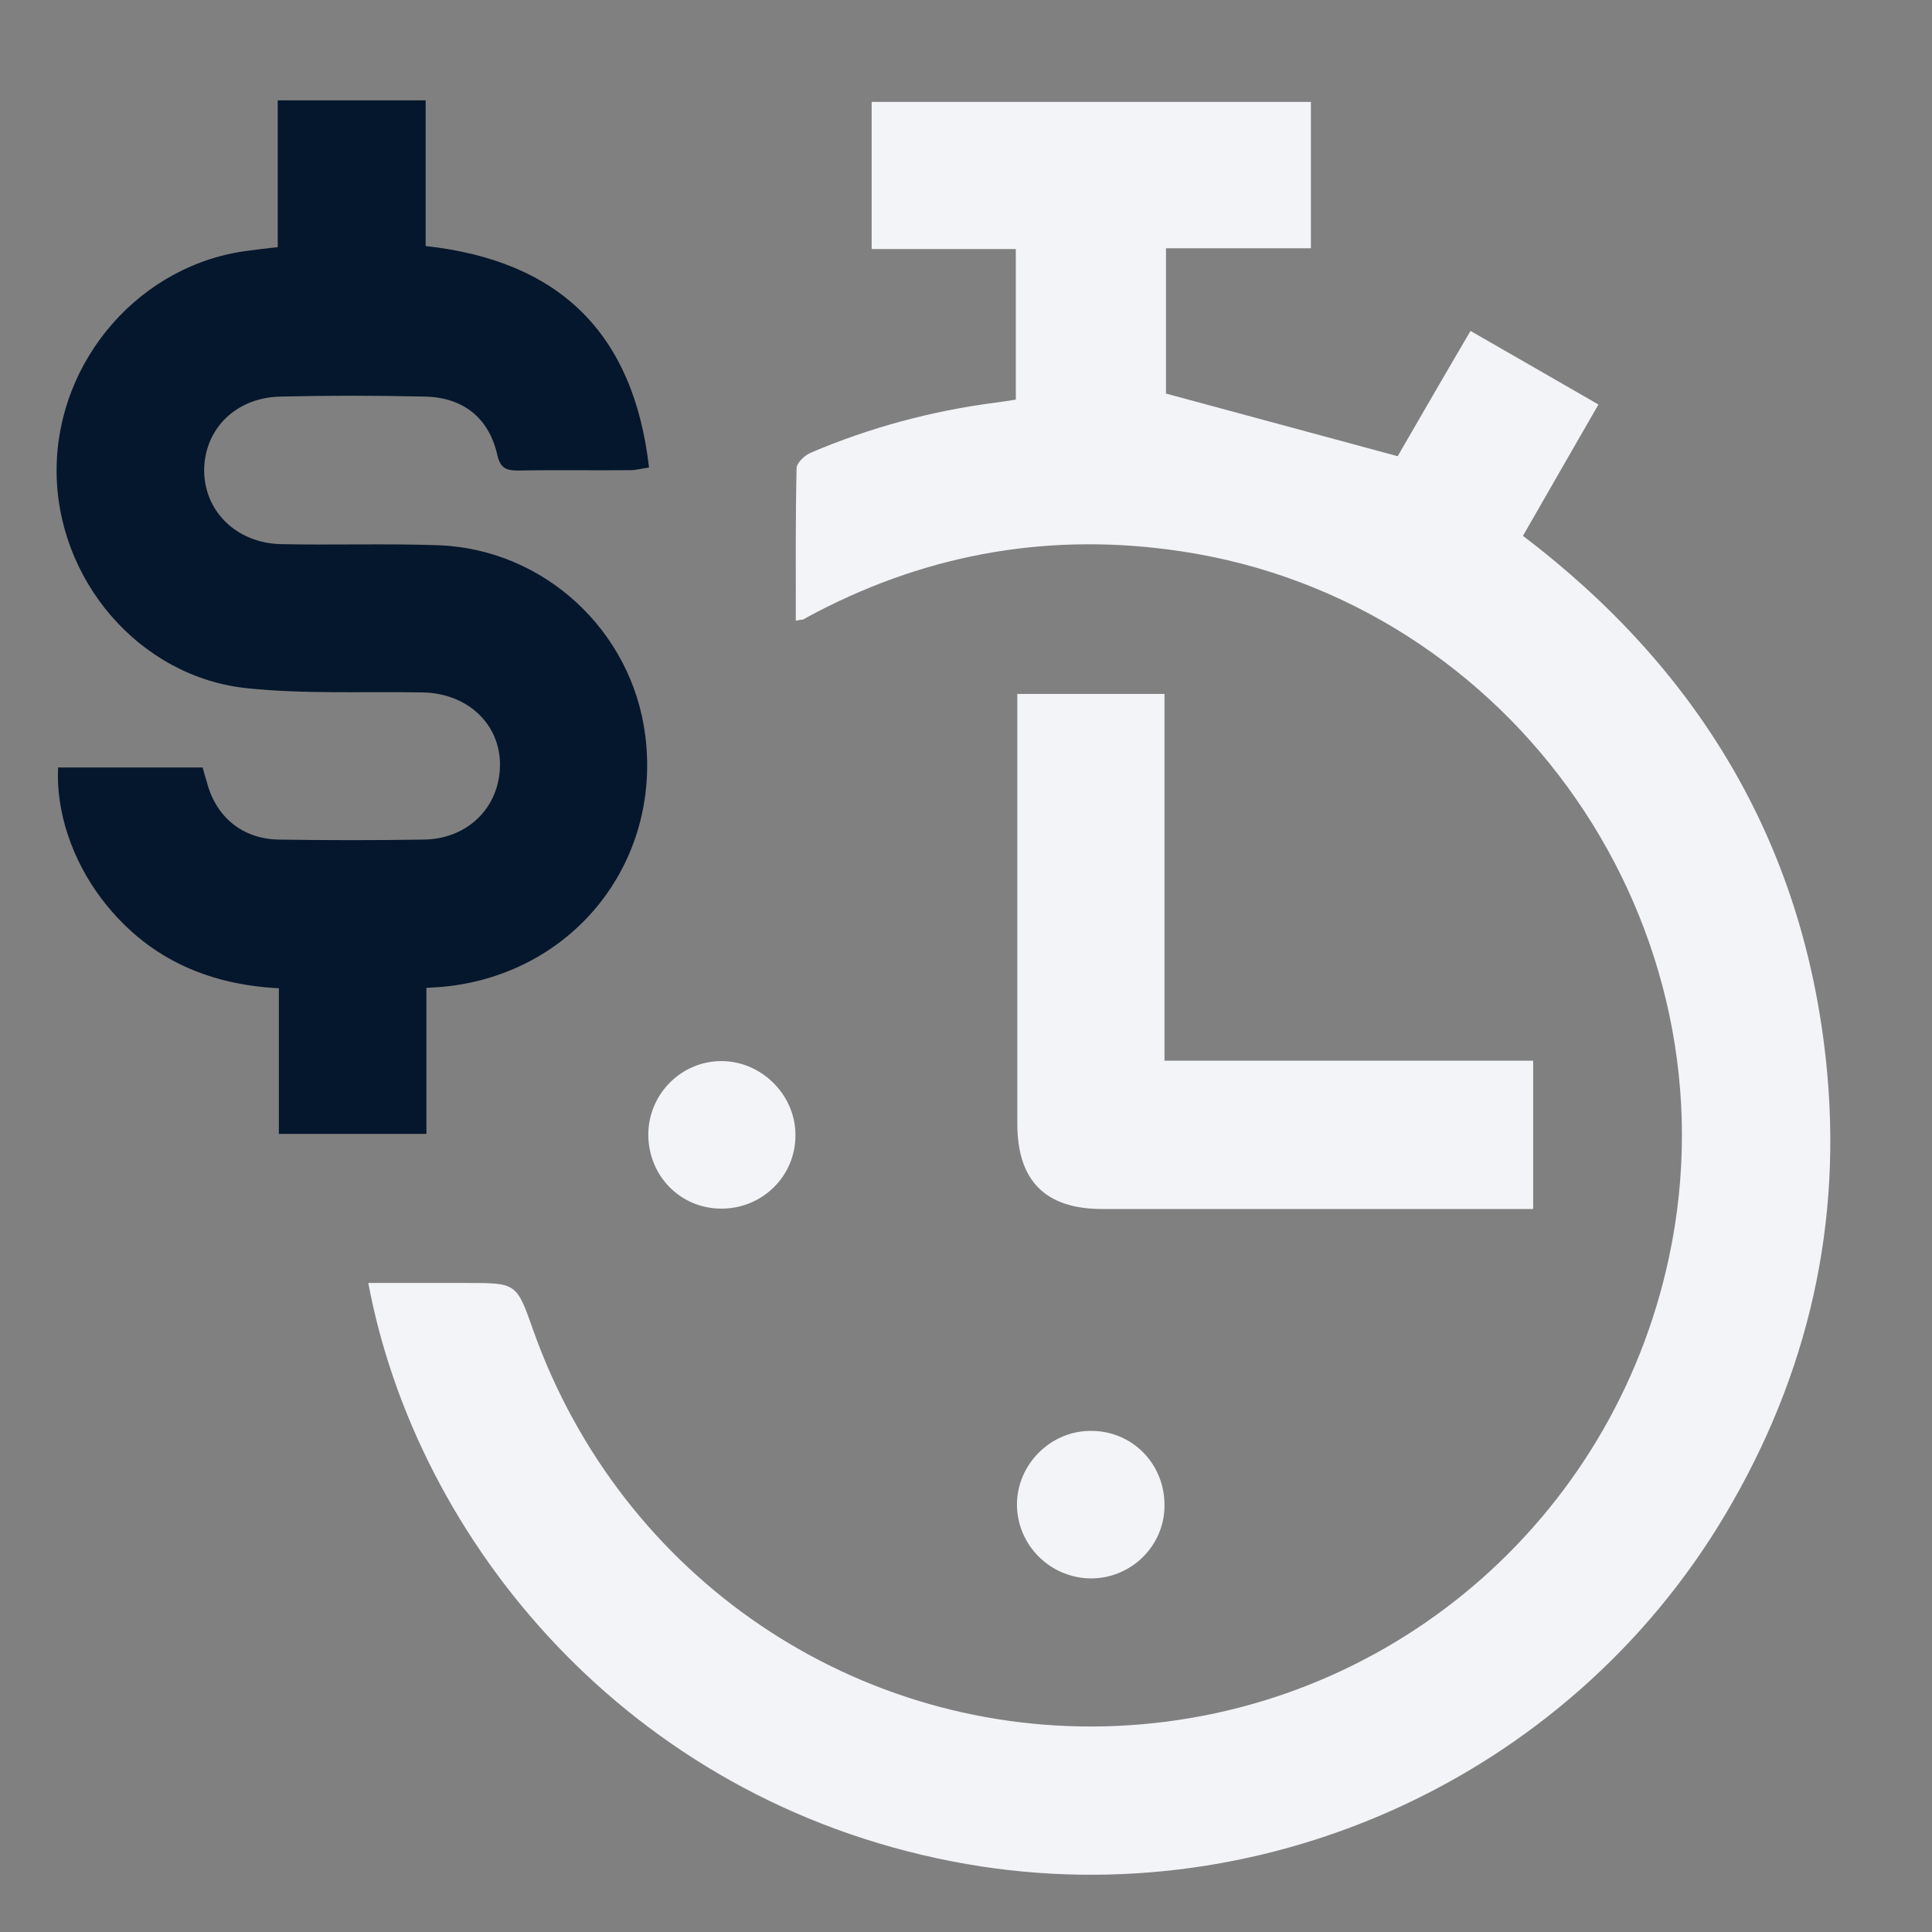 <svg xmlns="http://www.w3.org/2000/svg" xmlns:xlink="http://www.w3.org/1999/xlink" id="Layer_1" x="0px" y="0px" viewBox="0 0 512 512" style="enable-background:new 0 0 512 512;" xml:space="preserve">
<rect x="0" y="0" width="512" height="512" fill="#808080" stroke="none"/>
<style type="text/css">
	.st0{fill:#F3F4F8;}
	.st1{fill:#05172C;}
</style>
<g>
	<path class="st0" d="M210.9,164.5c0-13.7-0.1-27,0.2-40.4c0-1.4,2.1-3.4,3.7-4.1c15.7-6.7,32.1-11.1,49-13.3   c1.7-0.2,3.4-0.5,5.4-0.8c0-13.3,0-26.3,0-39.9c-12.7,0-25.2,0-38.2,0c0-13.2,0-25.8,0-39c38.6,0,77.3,0,116.4,0   c0,12.7,0,25.4,0,38.8c-12.7,0-25.4,0-38.4,0c0,13.6,0,26.6,0,38.5c20.3,5.5,40.3,10.9,61.4,16.6c5.8-10,12.3-21.3,19.3-33.2   c11.3,6.5,22.3,12.8,33.9,19.5c-6.7,11.6-13.2,23-20,34.8c46.2,35.1,74.1,81,80.3,139c4.6,43-4.6,83.2-26.7,120.4   c-41.8,70.4-124.4,107.5-204.8,91.9c-86.2-16.7-142-85-154.8-153.3c8.8,0,17.5,0,26.1,0c13.2,0,13.2,0,17.6,12.5   c23.5,66.1,86.1,107.8,154.4,104.9c71.9-3.1,131.7-54.3,146.6-124.2c18.7-87.4-41.1-173.9-129.3-187.1   c-33.9-5.1-66.2,0.3-96.7,16.2c-1.2,0.6-2.4,1.3-3.5,1.9C212.6,164.2,212.2,164.2,210.9,164.5z"></path>
	<path class="st1" d="M113,261.8c0,13,0,25.7,0,38.7c-13.2,0-25.8,0-39.1,0c0-12.8,0-25.5,0-38.6c-19.5-1-35.3-8.4-46.9-23.6   c-7.9-10.4-12.2-23.2-11.6-34.9c12.7,0,25.4,0,38.3,0c0.3,1.2,0.7,2.5,1.1,3.8c2.4,9.3,9.4,15.1,19,15.3c12.8,0.2,25.6,0.2,38.4,0   c11.7-0.1,20.2-8.5,20.3-19.7c0.1-10.9-8.6-19.1-20.5-19.3c-15.5-0.3-31,0.5-46.4-1.1c-28.7-2.9-50.8-28.9-50.6-58.1   c0.2-29.2,22.5-54.5,51.1-57.9c2.3-0.3,4.5-0.6,7.5-0.9c0-12.8,0-25.5,0-38.9c7.1,0,13.5,0,19.9,0c6.3,0,12.5,0,19.3,0   c0,13.1,0,25.7,0,38.6c35.4,3.9,55.1,23,59.2,58.7c-2.1,0.3-3.5,0.7-4.9,0.7c-9.9,0.1-19.9-0.1-29.8,0.1c-3.1,0-4.7-0.6-5.5-4.1   c-2.2-9.8-9-15.3-19.2-15.5c-12.8-0.3-25.6-0.3-38.4,0c-11.7,0.3-19.9,8.5-20.1,19.3c-0.1,10.9,8.4,19.5,20.3,19.8   c13.9,0.3,27.9-0.2,41.9,0.3c28,1.1,51.2,22.7,54.7,50.4c4.3,33.9-19.3,63.3-53.5,66.6C116.2,261.6,114.9,261.7,113,261.8z"></path>
	<path class="st0" d="M406.3,281.1c0,13.2,0,25.9,0,39.3c-2.1,0-4,0-5.8,0c-36.1,0-72.3,0-108.4,0c-15.1,0-22.5-7.5-22.5-22.6   c0-35.9,0-71.9,0-107.8c0-1.9,0-3.8,0-6.1c13.1,0,25.7,0,39,0c0,32.3,0,64.5,0,97.2C341.4,281.1,373.7,281.1,406.3,281.1z"></path>
	<path class="st0" d="M191,320.3c-10.9-0.1-19.3-8.9-19.2-19.9c0.2-10.6,8.8-19.2,19.4-19.2c10.7,0,19.7,9.1,19.6,19.7   C210.8,311.8,201.9,320.4,191,320.3z"></path>
	<path class="st0" d="M308.6,399c0,10.6-8.7,19.2-19.3,19.3c-10.9,0-19.7-8.7-19.8-19.5c0-10.8,9-19.7,19.7-19.6   C300.1,379.2,308.7,388,308.6,399z"></path>
</g>
</svg>